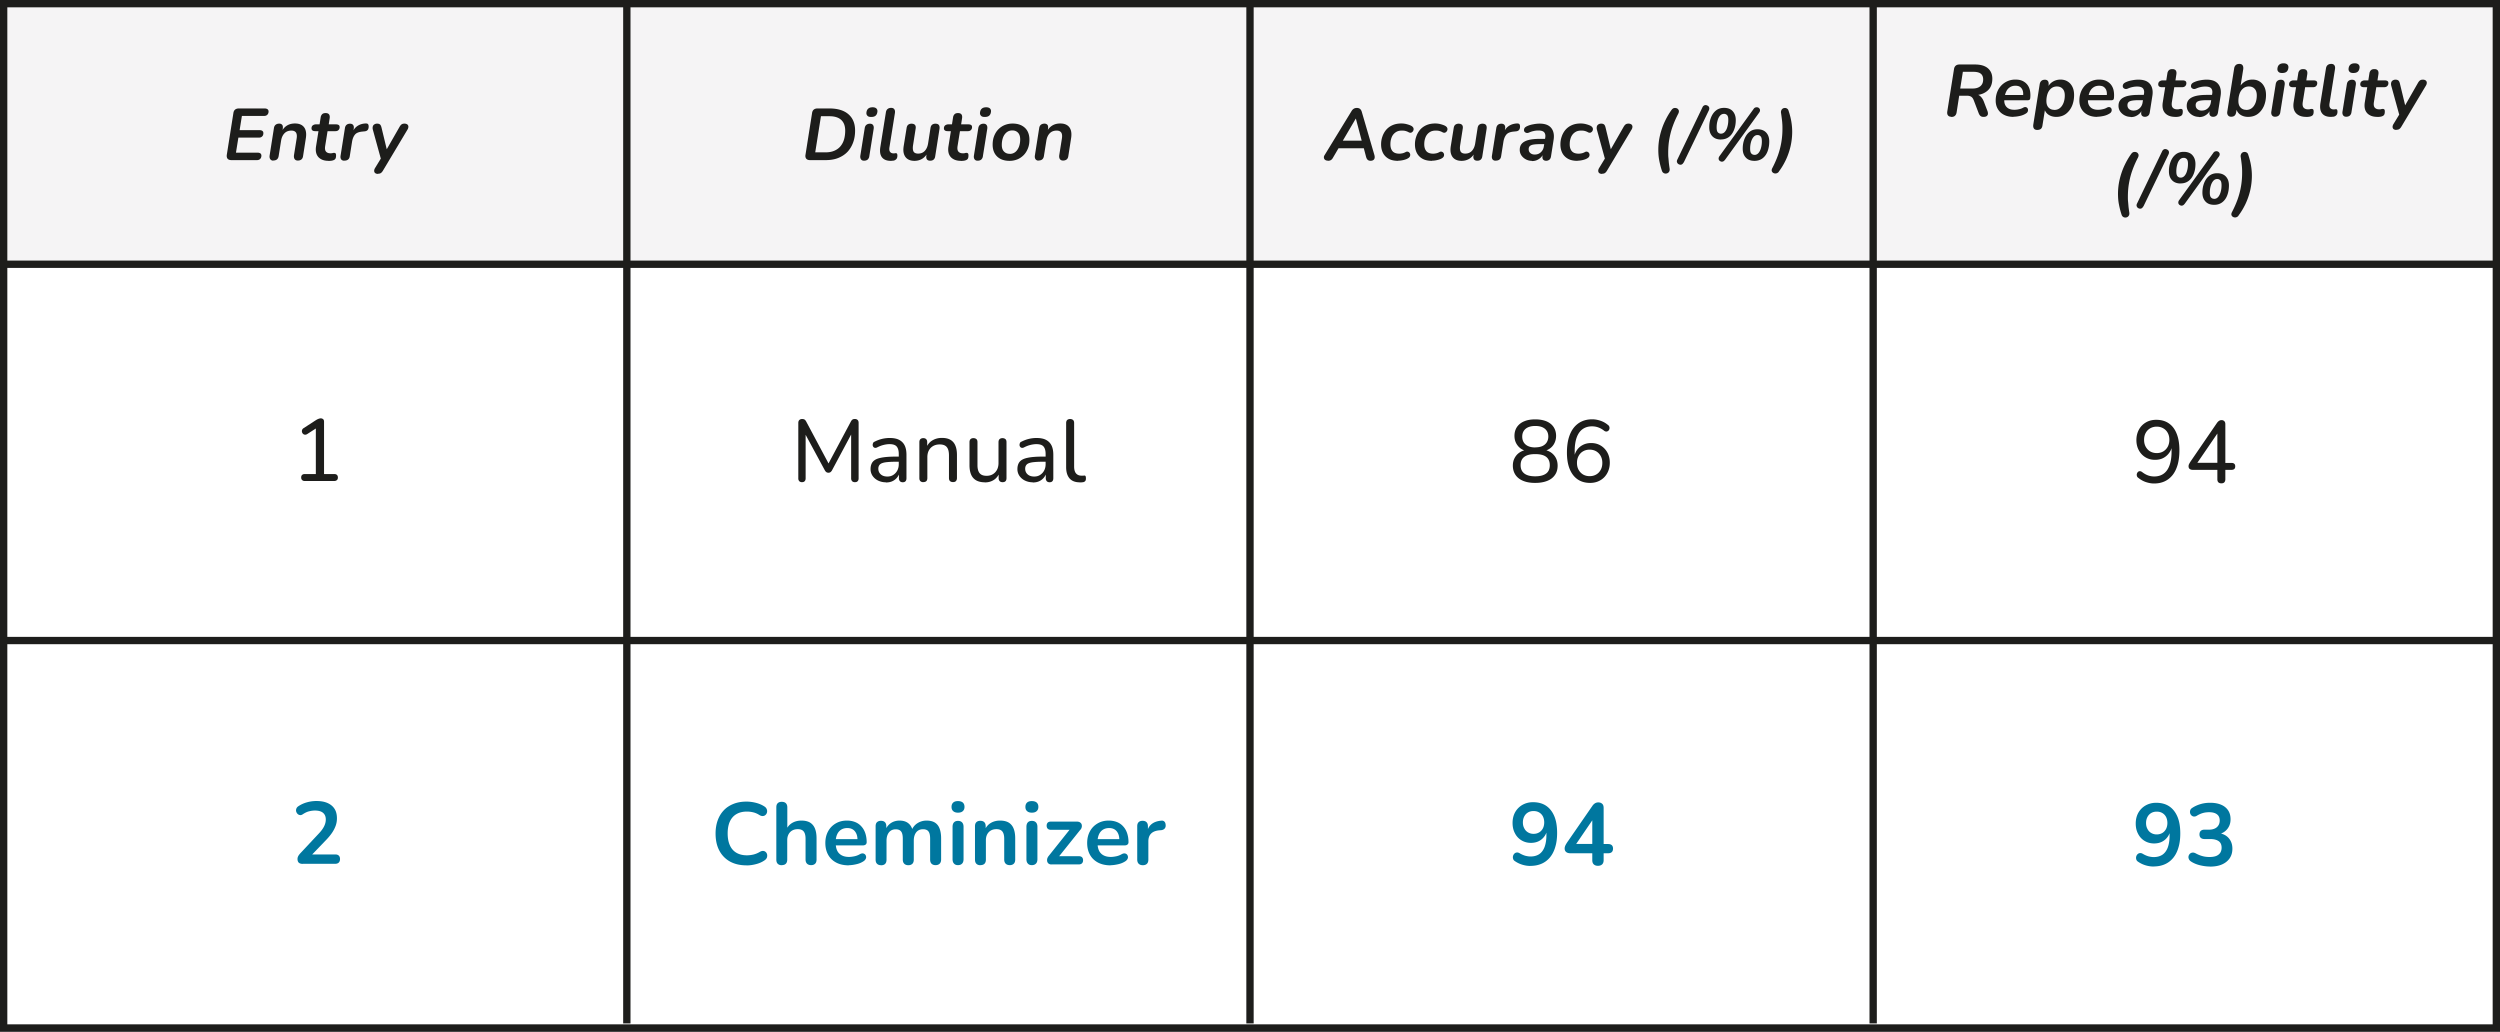 <svg xmlns="http://www.w3.org/2000/svg" viewBox="0 0 341.16 140.78"><rect x="0" y="0" width="341.16" height="140.78" fill="#333333" stroke="none"/><defs><style>.cls-2{fill:#1d1d1b}.cls-4{fill:#fff}.cls-5{fill:#00779f}.cls-6{fill:none}.cls-4,.cls-6{stroke:#1d1d1b;stroke-miterlimit:10}</style></defs><g id="Calque_1-2" data-name="Calque 1"><path fill="#fff" d="M.5.5h340.16v139.78H.5z"/><path d="M.5 87.41h340.16" class="cls-4"/><path d="M41.59 65.64c-.15 0-.27-.04-.36-.13s-.13-.2-.13-.35c0-.15.04-.27.13-.35.09-.08.21-.12.36-.12h1.51V58.1h.58l-1.75 1.13c-.11.07-.22.1-.32.09a.42.42 0 0 1-.26-.12c-.07-.07-.12-.15-.14-.25s-.02-.19.02-.29c.04-.1.11-.18.23-.25l1.66-1.08c.12-.07.23-.13.34-.17s.21-.07.32-.07c.12 0 .22.04.31.11s.13.19.13.35v7.14h1.39c.16 0 .28.04.37.12.08.08.13.2.13.35s-.04.27-.13.35-.21.13-.37.13h-4.02Z" class="cls-2"/><path d="M41.33 117.89c-.26 0-.44-.06-.56-.17-.12-.12-.17-.29-.17-.51 0-.14.04-.27.11-.4s.18-.26.31-.41l2.41-2.57c.37-.38.63-.73.79-1.05.16-.32.24-.63.24-.95 0-.4-.13-.7-.38-.91s-.62-.31-1.1-.31c-.27 0-.54.04-.82.11s-.55.21-.83.39c-.14.1-.28.14-.4.12-.12-.02-.23-.07-.32-.16s-.15-.2-.19-.32a.651.651 0 0 1 .02-.39c.04-.13.14-.25.28-.34.34-.23.73-.41 1.16-.53.43-.12.86-.18 1.29-.18.61 0 1.12.09 1.54.28s.73.45.95.8c.22.35.32.78.32 1.28 0 .34-.05.66-.16.98-.11.32-.27.64-.49.97-.22.33-.51.68-.86 1.04l-2.26 2.35v-.41h3.53c.22 0 .38.05.49.16.11.1.17.26.17.47s-.06.37-.17.48c-.11.11-.28.17-.49.17h-4.42Z" class="cls-5"/><g><path d="M109.44 65.8c-.16 0-.28-.05-.37-.14a.532.532 0 0 1-.13-.38v-7.57c0-.17.05-.3.14-.39.09-.09.22-.14.38-.14.14 0 .26.03.34.08.08.06.16.15.23.29l3.22 6.04h-.37l3.22-6.04c.07-.14.15-.23.23-.29.08-.06.19-.08.34-.08.16 0 .28.05.37.14s.13.22.13.39v7.57c0 .16-.04.29-.13.38-.08.1-.21.14-.38.14s-.29-.05-.38-.14a.581.581 0 0 1-.13-.38v-6.47h.26l-2.88 5.39c-.06.1-.13.18-.2.23s-.16.08-.28.08c-.11 0-.21-.03-.28-.08a.756.756 0 0 1-.2-.23l-2.92-5.4h.29v6.48c0 .16-.04.29-.13.38-.08.1-.21.14-.38.14ZM120.92 65.82c-.4 0-.76-.08-1.09-.24a1.94 1.94 0 0 1-.76-.65 1.62 1.62 0 0 1-.27-.91c0-.43.11-.77.32-1.02.22-.25.58-.43 1.09-.53.51-.11 1.2-.16 2.06-.16h.56v.7h-.54c-.62 0-1.1.03-1.46.08-.36.06-.61.15-.75.29s-.22.33-.22.58c0 .31.11.57.33.77.22.2.52.3.91.3.3 0 .57-.07.8-.22.23-.15.42-.35.55-.6s.2-.54.2-.87v-1.38c0-.47-.1-.81-.29-1.03s-.52-.32-.97-.32c-.26 0-.54.04-.82.11-.28.07-.57.18-.88.34-.12.06-.22.07-.31.05-.09-.02-.16-.07-.21-.14s-.08-.16-.08-.25.02-.18.06-.27c.04-.09.12-.15.23-.19a4.435 4.435 0 0 1 2.03-.49c.52 0 .95.08 1.28.25s.59.42.76.76.25.77.25 1.3v3.17c0 .18-.04.32-.13.42-.09.1-.22.14-.38.14s-.29-.05-.38-.14a.607.607 0 0 1-.14-.42v-.85h.11a1.775 1.775 0 0 1-1.01 1.27c-.26.12-.55.17-.88.17ZM126 65.8c-.17 0-.3-.05-.4-.14-.1-.1-.14-.24-.14-.42v-4.9c0-.18.05-.32.14-.41s.23-.14.4-.14.3.05.39.14c.09.09.14.23.14.41v.98l-.13-.18c.17-.46.44-.8.82-1.03.38-.23.81-.35 1.3-.35s.86.08 1.16.25c.3.17.53.42.68.77.15.34.23.78.23 1.31v3.14c0 .18-.05.32-.14.42-.09.1-.23.14-.4.14s-.31-.05-.41-.14c-.1-.1-.14-.24-.14-.42v-3.08c0-.52-.1-.9-.3-1.14-.2-.24-.52-.36-.96-.36-.51 0-.92.16-1.23.47-.31.32-.46.74-.46 1.28v2.83c0 .38-.18.56-.55.56ZM134.41 65.82c-.47 0-.87-.09-1.18-.26-.32-.18-.55-.44-.7-.78-.15-.34-.23-.78-.23-1.3v-3.14c0-.18.05-.32.14-.41.09-.09.23-.14.4-.14s.31.05.41.14c.1.09.14.23.14.41v3.14c0 .5.1.86.3 1.1.2.24.52.35.95.35.48 0 .87-.16 1.17-.48.3-.32.45-.74.45-1.27v-2.84c0-.18.05-.32.14-.41.09-.09.23-.14.4-.14s.31.05.41.14c.1.09.14.23.14.41v4.9c0 .38-.18.56-.53.56-.18 0-.31-.05-.4-.14a.607.607 0 0 1-.14-.42V64.2l.16.2c-.16.46-.42.82-.77 1.06s-.77.37-1.25.37ZM140.96 65.82c-.4 0-.76-.08-1.09-.24a1.94 1.94 0 0 1-.76-.65 1.62 1.62 0 0 1-.27-.91c0-.43.11-.77.32-1.02.22-.25.58-.43 1.09-.53.51-.11 1.2-.16 2.06-.16h.56v.7h-.54c-.62 0-1.1.03-1.46.08-.36.06-.61.15-.75.29s-.22.33-.22.58c0 .31.11.57.33.77.22.2.52.3.91.3.3 0 .57-.07.8-.22.23-.15.42-.35.55-.6s.2-.54.2-.87v-1.38c0-.47-.1-.81-.29-1.03s-.52-.32-.97-.32c-.26 0-.54.04-.82.11-.28.07-.57.18-.88.34-.12.06-.22.07-.31.05-.09-.02-.16-.07-.21-.14s-.08-.16-.08-.25.02-.18.06-.27c.04-.09.12-.15.23-.19a4.435 4.435 0 0 1 2.03-.49c.52 0 .95.08 1.28.25s.59.42.76.76.25.77.25 1.3v3.17c0 .18-.04.32-.13.42-.09.1-.22.14-.38.14s-.29-.05-.38-.14a.607.607 0 0 1-.14-.42v-.85h.11a1.775 1.775 0 0 1-1.01 1.27c-.26.12-.55.17-.88.17ZM147.33 65.82c-.6 0-1.06-.18-1.37-.53-.31-.36-.47-.87-.47-1.54v-6.02c0-.18.05-.32.14-.41s.23-.14.4-.14.31.05.41.14c.1.09.14.23.14.41v5.94c0 .42.09.73.26.93.17.2.42.31.74.31h.19c.06 0 .11 0 .17-.02.09 0 .15.02.19.07.04.06.06.17.06.34 0 .15-.03.27-.1.35-.07.08-.18.14-.33.16-.07 0-.14.01-.22.02h-.22Z" class="cls-2"/></g><g><path d="M101.86 118.09c-.88 0-1.63-.18-2.26-.53a3.64 3.64 0 0 1-1.45-1.51c-.34-.65-.5-1.42-.5-2.31 0-.66.1-1.26.29-1.79s.47-.99.83-1.37c.36-.38.8-.67 1.33-.88s1.11-.31 1.77-.31c.44 0 .87.06 1.3.17.42.11.8.27 1.12.48.17.1.28.23.34.38s.07.29.04.43c-.03.14-.1.26-.2.35-.1.1-.22.15-.37.16-.15.01-.31-.04-.49-.15-.25-.16-.52-.28-.8-.35-.29-.07-.58-.11-.88-.11-.57 0-1.05.12-1.44.35-.39.23-.69.57-.89 1.01-.2.44-.3.98-.3 1.62s.1 1.17.3 1.62c.2.45.5.79.89 1.02.39.23.87.35 1.44.35.3 0 .6-.04.9-.11.3-.08.58-.19.84-.35.18-.1.33-.15.47-.14.14.01.26.06.35.15.1.09.16.2.19.33s.02.27-.02.41c-.05.14-.14.26-.29.37-.32.23-.7.41-1.15.53s-.89.19-1.35.19ZM106.68 118.07c-.24 0-.42-.07-.55-.2-.13-.13-.19-.32-.19-.57v-7.13c0-.25.06-.44.19-.56.13-.13.31-.19.55-.19s.43.06.56.19.2.32.2.56v3.11h-.17c.18-.42.45-.75.82-.97s.79-.33 1.27-.33.86.09 1.16.26c.3.18.53.44.68.8.15.36.23.81.23 1.35v2.9c0 .25-.06.44-.19.57s-.31.2-.55.2-.43-.07-.56-.2c-.13-.13-.2-.32-.2-.57v-2.83c0-.46-.09-.79-.26-1-.17-.21-.44-.31-.8-.31-.44 0-.79.14-1.05.41-.26.28-.39.64-.39 1.1v2.63c0 .51-.25.77-.76.77ZM115.85 118.09c-.66 0-1.24-.12-1.72-.37s-.85-.6-1.11-1.06c-.26-.46-.39-1-.39-1.62s.13-1.14.38-1.6.6-.81 1.04-1.07c.44-.26.95-.39 1.52-.39.42 0 .79.07 1.12.2s.62.33.85.59c.24.26.42.57.54.93.12.36.19.77.19 1.23 0 .14-.05.25-.15.33s-.24.11-.43.11h-3.85v-.86h3.37l-.19.18c0-.37-.05-.68-.16-.92s-.26-.44-.47-.57c-.2-.13-.46-.2-.76-.2-.34 0-.62.08-.86.23-.24.16-.42.38-.54.66s-.19.62-.19 1.01v.08c0 .66.15 1.15.46 1.47.31.32.76.49 1.36.49.21 0 .44-.03.7-.08.26-.05.51-.14.74-.27.17-.1.32-.14.44-.13s.23.06.31.14c.08.08.12.18.14.29.02.12 0 .23-.07.35s-.16.22-.31.31c-.28.18-.6.31-.97.39-.36.08-.7.13-1.01.13ZM120.23 118.07c-.24 0-.42-.07-.55-.2s-.19-.32-.19-.57v-4.54c0-.25.06-.44.19-.56s.31-.19.54-.19.41.06.54.19c.13.13.19.32.19.56v.88l-.13-.36c.16-.4.41-.72.74-.95.34-.23.74-.35 1.2-.35s.86.11 1.16.34c.3.22.52.57.64 1.03h-.17c.16-.42.42-.76.79-1s.79-.37 1.27-.37c.45 0 .82.09 1.11.26.29.18.51.44.65.8.14.36.22.81.22 1.35v2.9c0 .25-.07.44-.2.57-.13.13-.32.2-.56.2s-.42-.07-.55-.2c-.13-.13-.19-.32-.19-.57v-2.84c0-.45-.07-.78-.22-.98-.15-.21-.4-.31-.75-.31-.39 0-.7.14-.92.41-.22.28-.34.66-.34 1.15v2.58c0 .25-.06.44-.19.57s-.31.2-.55.2-.43-.07-.56-.2c-.13-.13-.2-.32-.2-.57v-2.84c0-.45-.07-.78-.22-.98s-.39-.31-.74-.31c-.39 0-.7.14-.92.41-.22.28-.34.66-.34 1.15v2.58c0 .51-.25.77-.76.77ZM130.73 110.9c-.28 0-.5-.07-.65-.21-.16-.14-.23-.33-.23-.58s.08-.45.23-.59c.16-.14.37-.2.65-.2s.51.07.66.2c.15.14.23.33.23.59s-.08.44-.23.58c-.15.14-.37.21-.66.21Zm0 7.16c-.24 0-.42-.07-.55-.22-.13-.14-.19-.34-.19-.6v-4.4c0-.26.06-.47.19-.61s.31-.21.55-.21.43.07.56.21.2.34.2.61v4.4c0 .26-.06.46-.19.6-.13.14-.32.22-.56.22ZM133.79 118.07c-.24 0-.42-.07-.55-.2-.13-.13-.19-.32-.19-.57v-4.54c0-.25.06-.44.19-.56.13-.13.31-.19.54-.19s.41.06.54.19.19.32.19.56v.82l-.13-.3c.18-.42.45-.75.82-.97s.79-.33 1.27-.33.86.09 1.16.26c.3.18.53.44.68.8.15.36.23.81.23 1.35v2.9c0 .25-.06.44-.19.57s-.31.2-.55.2-.43-.07-.56-.2c-.13-.13-.2-.32-.2-.57v-2.83c0-.46-.09-.79-.26-1-.17-.21-.44-.31-.8-.31-.44 0-.79.14-1.05.41-.26.28-.39.64-.39 1.1v2.63c0 .51-.25.77-.76.77ZM140.81 110.9c-.28 0-.5-.07-.65-.21-.16-.14-.23-.33-.23-.58s.08-.45.23-.59c.16-.14.37-.2.65-.2s.51.07.66.2c.15.14.23.33.23.59s-.08.44-.23.58c-.15.14-.37.21-.66.21Zm0 7.16c-.24 0-.42-.07-.55-.22-.13-.14-.19-.34-.19-.6v-4.4c0-.26.06-.47.19-.61s.31-.21.55-.21.43.07.56.21.2.34.2.61v4.4c0 .26-.06.46-.19.6-.13.14-.32.22-.56.22ZM143.49 117.97c-.15 0-.28-.04-.38-.11a.53.53 0 0 1-.2-.29.855.855 0 0 1 0-.39c.04-.14.11-.27.22-.4l3.11-3.9v.36h-2.83c-.18 0-.33-.05-.43-.15-.1-.1-.15-.24-.15-.41s.05-.32.15-.42c.1-.1.24-.14.43-.14h3.55c.18 0 .32.04.43.11.11.08.19.17.22.29s.04.25 0 .38c-.03.14-.1.26-.22.38l-3.17 3.96v-.4h3c.38 0 .58.19.58.56 0 .18-.05.31-.15.41-.1.1-.24.15-.43.15h-3.76ZM151.58 118.09c-.66 0-1.24-.12-1.72-.37s-.85-.6-1.11-1.06c-.26-.46-.39-1-.39-1.62s.13-1.14.38-1.6.6-.81 1.04-1.07c.44-.26.95-.39 1.52-.39.42 0 .79.07 1.12.2s.62.33.85.59c.24.26.42.57.54.93.12.36.19.77.19 1.23 0 .14-.05.25-.15.33s-.24.11-.43.11h-3.85v-.86h3.37l-.19.18c0-.37-.05-.68-.16-.92s-.26-.44-.47-.57c-.2-.13-.46-.2-.76-.2-.34 0-.62.08-.86.23-.24.16-.42.38-.54.66s-.19.62-.19 1.01v.08c0 .66.15 1.15.46 1.47.31.32.76.49 1.36.49.21 0 .44-.03.7-.08.26-.05.51-.14.74-.27.17-.1.32-.14.44-.13s.23.06.31.14c.08.08.12.18.14.29.02.12 0 .23-.07.35s-.16.22-.31.31c-.28.18-.6.31-.97.39-.36.08-.7.13-1.01.13ZM155.96 118.07c-.25 0-.44-.07-.57-.2s-.2-.32-.2-.57v-4.54c0-.25.06-.44.19-.56.13-.13.31-.19.54-.19s.41.06.54.19.19.32.19.56v.76h-.12c.11-.48.33-.84.66-1.09.33-.25.76-.4 1.31-.44.17-.02.3.03.4.13.1.1.16.25.17.46.02.2-.03.36-.14.49-.11.12-.27.2-.49.22l-.26.02c-.49.05-.86.2-1.1.45-.25.25-.37.61-.37 1.06v2.48c0 .25-.06.44-.19.57s-.32.2-.56.2Z" class="cls-5"/></g><g><path d="M209.5 65.9c-.64 0-1.19-.09-1.64-.28-.45-.18-.8-.45-1.04-.8s-.37-.78-.37-1.28c0-.39.08-.74.25-1.05s.39-.56.68-.75.62-.31 1-.36v.19c-.53-.11-.95-.36-1.25-.74-.31-.38-.46-.83-.46-1.35 0-.47.12-.88.35-1.22.24-.34.57-.6.99-.77.42-.18.92-.26 1.5-.26s1.09.09 1.51.26c.42.18.75.43.98.77.23.34.35.75.35 1.22 0 .34-.07.66-.21.96s-.34.54-.59.73c-.25.19-.55.32-.89.4v-.19c.56.08 1.02.31 1.37.7.35.39.53.87.53 1.46 0 .5-.12.93-.37 1.28-.24.35-.59.62-1.04.8-.45.18-1 .28-1.64.28Zm0-.9c.66 0 1.15-.13 1.49-.38s.5-.64.5-1.14-.17-.89-.5-1.14-.83-.37-1.49-.37-1.14.12-1.48.37c-.34.25-.51.63-.51 1.14s.17.88.51 1.14c.34.26.83.38 1.48.38Zm0-3.95c.38 0 .7-.06.96-.17.26-.12.47-.29.61-.51.14-.22.22-.49.22-.79 0-.46-.16-.81-.47-1.07-.32-.26-.75-.38-1.31-.38s-1 .13-1.31.38c-.31.26-.47.61-.47 1.07s.16.83.47 1.09.75.39 1.31.39ZM217 65.9c-.67 0-1.24-.16-1.72-.49-.47-.33-.83-.8-1.08-1.42s-.37-1.36-.37-2.23c0-.74.08-1.38.23-1.94.16-.56.38-1.03.68-1.42.3-.38.66-.68 1.09-.88.43-.2.91-.3 1.46-.3.37 0 .74.07 1.13.2.38.13.73.33 1.03.59.09.06.15.15.17.25.03.1.03.2 0 .29-.02.09-.07.17-.14.23a.44.44 0 0 1-.25.11c-.1 0-.2-.02-.31-.1a2.79 2.79 0 0 0-.83-.47c-.28-.1-.56-.14-.84-.14-.5 0-.93.13-1.28.38s-.62.63-.8 1.12-.28 1.12-.28 1.86v1.07h-.12c.06-.45.19-.83.4-1.15.21-.32.49-.57.83-.74.34-.18.72-.26 1.14-.26.5 0 .93.12 1.31.35.38.23.68.55.9.95.22.4.33.86.33 1.39s-.12 1-.35 1.42c-.23.42-.55.75-.96.98-.41.24-.88.35-1.4.35Zm-.07-.92c.34 0 .64-.08.9-.23.26-.15.46-.36.61-.64.15-.27.22-.58.22-.94s-.07-.66-.22-.94c-.15-.27-.35-.48-.61-.64-.26-.15-.56-.23-.9-.23s-.64.08-.9.23c-.26.15-.46.36-.61.64-.15.27-.22.58-.22.94s.07.67.22.94c.15.27.35.48.61.64.26.15.56.23.9.23Z" class="cls-2"/></g><g><path d="M208.84 118.17c-.34 0-.7-.05-1.07-.16-.37-.11-.71-.27-1.03-.49-.13-.08-.21-.18-.25-.31a.704.704 0 0 1 .15-.7c.08-.09.19-.15.32-.17.13-.02.27.01.42.1.27.16.53.27.77.34.24.06.48.1.72.1.46 0 .86-.11 1.18-.32.32-.22.56-.54.73-.98.16-.44.25-.97.25-1.61v-.9h.14c-.06.4-.19.75-.4 1.04-.21.3-.47.52-.79.68s-.68.23-1.07.23c-.48 0-.91-.12-1.29-.35-.38-.23-.68-.55-.89-.97-.22-.41-.32-.88-.32-1.4 0-.55.12-1.04.35-1.46.24-.42.57-.76.99-1s.91-.37 1.45-.37c.7 0 1.3.16 1.79.49.49.33.86.81 1.12 1.43s.38 1.39.38 2.27c0 .72-.08 1.36-.25 1.91-.16.56-.4 1.03-.71 1.41s-.69.68-1.15.88c-.45.2-.96.3-1.53.3Zm.44-4.38c.29 0 .54-.07.76-.2.22-.13.39-.32.51-.55.12-.24.18-.51.18-.81s-.06-.58-.18-.82c-.12-.23-.29-.41-.51-.54-.22-.13-.47-.19-.76-.19s-.54.06-.76.19c-.22.13-.39.31-.51.54-.12.23-.19.5-.19.82s.06.57.19.81c.12.24.29.42.51.55.22.13.47.2.76.2ZM218.05 118.15c-.24 0-.43-.07-.56-.2-.14-.13-.2-.32-.2-.57v-.94h-2.96c-.25 0-.45-.05-.59-.16s-.22-.27-.22-.49c0-.13.03-.27.1-.42.07-.15.19-.35.37-.6l3.29-4.76c.11-.17.24-.3.37-.38.14-.09.29-.13.47-.13.21 0 .38.06.52.19.14.12.2.32.2.58v4.91h.59c.23 0 .41.05.52.16.12.11.17.27.17.47s-.06.37-.17.47c-.12.11-.29.16-.52.16h-.59v.94c0 .25-.07.44-.2.57-.14.13-.32.2-.56.2Zm-.76-2.98v-3.74h.35l-2.83 4.15v-.41h2.48Z" class="cls-5"/></g><g><path d="M293.94 65.98c-.36 0-.73-.07-1.12-.2a3.34 3.34 0 0 1-1.04-.59.394.394 0 0 1-.17-.25c-.03-.1-.03-.2 0-.29.02-.09.07-.17.14-.24a.34.34 0 0 1 .25-.11c.1 0 .2.03.31.11.27.21.55.37.83.47.28.1.56.14.84.14.5 0 .93-.13 1.28-.38s.62-.63.8-1.13.28-1.12.28-1.85v-1.07h.12c-.05.44-.18.82-.4 1.15-.22.32-.49.57-.83.75-.34.18-.72.26-1.15.26-.5 0-.93-.12-1.31-.35-.38-.23-.68-.55-.9-.96-.22-.4-.33-.87-.33-1.39s.12-1.01.35-1.43.55-.74.96-.98c.41-.24.88-.35 1.4-.35.68 0 1.25.16 1.72.49.47.32.83.8 1.07 1.42.25.62.37 1.37.37 2.24 0 .74-.08 1.38-.23 1.94-.16.56-.38 1.03-.68 1.42-.3.38-.66.68-1.09.88-.43.2-.91.3-1.46.3Zm.38-4.15c.34 0 .63-.08.89-.23.26-.16.46-.37.61-.64.14-.27.22-.58.22-.94s-.07-.67-.22-.94c-.14-.27-.35-.48-.61-.63-.26-.15-.56-.23-.89-.23s-.64.08-.9.23-.46.36-.61.63c-.15.27-.22.58-.22.94s.07.66.22.94c.15.27.35.49.61.64s.56.23.9.23ZM303.14 65.96c-.18 0-.31-.05-.41-.14-.1-.1-.14-.24-.14-.42v-1.28h-3.34c-.18 0-.32-.04-.43-.12s-.16-.21-.16-.37c0-.1.02-.2.07-.3.05-.1.13-.24.25-.42l3.56-5.2c.09-.12.18-.21.28-.28.1-.06.21-.1.34-.1.14 0 .27.04.37.14.1.09.15.23.15.43v5.27h.82c.18 0 .31.04.4.12.09.08.13.2.13.35 0 .16-.04.28-.13.36-.09.08-.22.12-.4.12h-.82v1.28c0 .18-.05.32-.14.42-.1.1-.23.14-.41.14Zm-.55-2.8v-4.44h.3l-3.24 4.74v-.3h2.94Z" class="cls-2"/></g><g><path d="M293.88 118.25c-.34 0-.7-.05-1.07-.16-.37-.11-.71-.27-1.03-.49-.13-.08-.21-.18-.25-.31a.704.704 0 0 1 .15-.7c.08-.09.19-.15.32-.17.13-.02.27.01.42.1.27.16.53.27.77.34.24.06.48.1.72.1.46 0 .86-.11 1.18-.32.32-.22.56-.54.73-.98.16-.44.25-.97.25-1.61v-.9h.14c-.06.4-.19.75-.4 1.04-.21.3-.47.52-.79.68s-.68.23-1.07.23c-.48 0-.91-.12-1.29-.35-.38-.23-.68-.55-.89-.97-.22-.41-.32-.88-.32-1.4 0-.55.12-1.04.35-1.46.24-.42.57-.76.99-1s.91-.37 1.45-.37c.7 0 1.3.16 1.79.49.49.33.86.81 1.12 1.43s.38 1.39.38 2.27c0 .72-.08 1.36-.25 1.91-.16.56-.4 1.03-.71 1.41s-.69.68-1.15.88c-.45.2-.96.3-1.53.3Zm.44-4.38c.29 0 .54-.07.76-.2.22-.13.39-.32.51-.55.12-.24.18-.51.18-.81s-.06-.58-.18-.82c-.12-.23-.29-.41-.51-.54-.22-.13-.47-.19-.76-.19s-.54.06-.76.19c-.22.13-.39.31-.51.54-.12.23-.19.5-.19.82s.06.57.19.81c.12.24.29.42.51.55.22.13.47.2.76.2ZM301.57 118.25c-.43 0-.88-.06-1.34-.17s-.87-.28-1.21-.5c-.16-.1-.27-.22-.32-.36a.6.6 0 0 1-.04-.39c.03-.12.09-.23.18-.32a.6.6 0 0 1 .35-.16c.14-.02.29.02.46.11.33.18.64.3.95.38.3.08.62.11.94.11.35 0 .65-.05.89-.14.24-.1.42-.24.55-.43.12-.19.19-.42.19-.7 0-.4-.13-.7-.4-.89s-.66-.29-1.17-.29h-.77c-.22 0-.39-.06-.51-.17-.12-.11-.17-.27-.17-.47s.06-.36.17-.47c.12-.11.29-.17.51-.17h.62c.3 0 .56-.05.78-.15.22-.1.38-.24.5-.43.12-.18.18-.41.18-.67 0-.37-.12-.65-.37-.84-.24-.19-.6-.29-1.06-.29-.3 0-.57.03-.83.1s-.55.19-.86.38c-.14.09-.28.12-.41.11a.572.572 0 0 1-.33-.16.638.638 0 0 1-.18-.32c-.03-.12-.02-.25.02-.38s.15-.25.3-.34c.34-.22.72-.39 1.14-.51.42-.12.84-.17 1.28-.17.58 0 1.08.09 1.5.27.42.18.73.44.95.77.22.33.33.73.33 1.21 0 .34-.06.64-.19.92s-.31.51-.54.7-.51.33-.84.41v-.14c.58.1 1.02.33 1.34.71.32.38.48.85.48 1.42 0 .5-.12.93-.37 1.3s-.6.65-1.06.85-1 .29-1.63.29Z" class="cls-5"/></g><path fill="#f5f4f5" d="M.5.5h340.16v35.56H.5z"/><path d="M.5.5h340.16v139.78H.5z" class="cls-6"/><path d="M.5 36.06h340.16" class="cls-4"/><path d="M85.54.62v139.04M170.58.62v139.04M255.62.62v139.04" class="cls-6"/><g><path d="M31.58 21.85c-.24 0-.41-.06-.52-.19-.11-.13-.14-.31-.11-.54l.9-5.7c.03-.21.11-.36.23-.46s.29-.16.5-.16h3.53c.17 0 .31.04.4.11.09.07.14.17.14.3 0 .19-.06.34-.17.45-.11.11-.25.16-.44.16h-3.03l-.31 1.94h2.72c.17 0 .3.04.39.11.09.07.13.17.13.3 0 .19-.05.34-.17.45-.11.11-.25.16-.43.16h-2.81l-.33 2.05h2.93c.17 0 .31.04.4.1.09.07.14.17.14.31 0 .19-.06.34-.17.45-.11.11-.25.16-.44.16h-3.51ZM37.3 21.92c-.19 0-.33-.07-.42-.2s-.12-.31-.08-.54l.58-3.69c.03-.21.11-.36.23-.46.12-.1.29-.16.49-.16.19 0 .32.06.41.17s.11.28.08.51l-.1.64-.04-.25c.17-.35.41-.62.72-.81.31-.19.67-.28 1.09-.28.36 0 .66.07.91.22.24.15.42.37.52.67s.12.69.04 1.17l-.37 2.38c-.03.21-.1.36-.22.46s-.29.16-.5.16c-.19 0-.34-.07-.43-.2-.09-.13-.12-.31-.09-.54l.36-2.25c.06-.37.03-.64-.08-.82-.12-.18-.33-.28-.63-.28-.39 0-.71.12-.95.37s-.39.58-.46 1.01l-.33 2.08c-.06.41-.3.62-.72.62ZM44.85 21.95c-.43 0-.79-.08-1.07-.25-.28-.16-.47-.39-.58-.67-.11-.29-.13-.62-.08-1l.34-2.13h-.44c-.16 0-.29-.03-.38-.1s-.13-.17-.13-.29c0-.17.06-.31.17-.4a.72.72 0 0 1 .46-.14h.47l.15-.96a.74.74 0 0 1 .22-.44c.11-.1.27-.14.46-.14.21 0 .37.06.46.18s.12.29.09.51l-.13.85h.98c.17 0 .29.03.38.09s.13.16.13.29c0 .16-.05.29-.16.4-.1.1-.24.15-.42.15H44.7l-.33 2.05c-.05.35-.01.59.13.75.14.15.34.22.59.22.12 0 .21 0 .29-.03.07-.02.14-.03.21-.03.09 0 .16.03.21.08.04.05.06.14.06.28 0 .23-.04.38-.11.47-.07.09-.17.15-.3.19-.08.03-.18.05-.29.06s-.22.02-.31.02ZM46.99 21.93c-.2 0-.34-.06-.43-.18-.09-.12-.12-.3-.08-.53l.59-3.74c.03-.2.11-.35.23-.45.12-.1.28-.15.47-.15s.33.06.42.18.12.29.08.52l-.09.56h-.1c.13-.39.35-.7.66-.92s.67-.34 1.09-.37c.19-.01.31.01.38.08.06.07.1.18.1.33 0 .22-.05.38-.15.49s-.26.17-.47.18l-.29.03c-.45.05-.77.18-.96.41s-.32.54-.39.93l-.32 2.02c-.03.2-.1.35-.23.45-.12.1-.29.15-.5.15ZM51.57 23.73c-.16 0-.28-.04-.37-.11s-.13-.17-.14-.29c0-.12.03-.24.11-.38l.95-1.56-.08.52-1.15-4.18c-.05-.17-.05-.32-.02-.45s.1-.23.21-.3.23-.11.38-.11c.17 0 .3.04.4.12.09.08.16.23.21.45l.8 3.31h-.31l1.96-3.43c.09-.16.19-.28.29-.35.1-.07.23-.1.39-.1s.28.04.38.11c.09.07.14.17.15.28 0 .12-.02.25-.1.39l-3.36 5.62c-.09.16-.19.27-.29.34-.1.07-.23.1-.39.1Z" class="cls-2"/></g><g><path d="M110.54 21.85c-.23 0-.4-.06-.51-.19-.11-.13-.15-.31-.11-.54l.9-5.7c.03-.21.11-.36.23-.46s.29-.16.5-.16h1.63c1.12 0 1.99.26 2.6.79.61.53.91 1.27.91 2.22 0 .57-.08 1.1-.25 1.58-.17.49-.42.92-.75 1.29-.34.37-.76.65-1.26.86-.5.21-1.09.31-1.77.31h-2.11Zm.71-1.06h1.42c.47 0 .87-.08 1.21-.23.34-.15.62-.36.83-.62.22-.27.38-.58.48-.94.1-.36.15-.75.15-1.17 0-.64-.18-1.13-.54-1.46-.36-.34-.9-.51-1.62-.51h-1.15l-.78 4.93ZM117.91 21.93c-.19 0-.33-.06-.42-.2-.09-.13-.12-.31-.08-.53l.59-3.7c.03-.21.11-.36.23-.46s.28-.16.49-.16c.19 0 .33.06.42.19.09.13.12.31.08.54l-.59 3.7a.74.74 0 0 1-.22.46c-.12.1-.28.16-.5.16Zm.96-5.97c-.23 0-.4-.05-.5-.17-.11-.11-.16-.26-.13-.46.03-.23.11-.4.26-.52.15-.12.34-.17.59-.17.23 0 .4.06.51.17.11.11.16.27.13.46-.03.23-.11.4-.25.52s-.34.17-.59.17ZM121.56 21.95c-.55 0-.95-.16-1.2-.48-.25-.32-.32-.78-.23-1.38l.76-4.75c.03-.21.11-.36.23-.46s.28-.16.49-.16c.19 0 .34.06.43.19.09.13.12.31.08.54l-.74 4.63c-.05.29-.02.51.08.64s.25.21.47.21c.07 0 .13 0 .18-.01.05 0 .09-.02.13-.02.07 0 .12.02.16.07s.06.14.06.27c0 .19-.04.34-.12.44a.658.658 0 0 1-.52.25c-.09.01-.18.02-.26.02ZM124.79 21.95c-.35 0-.64-.07-.89-.22s-.42-.37-.53-.68-.12-.7-.04-1.17l.39-2.42c.03-.2.11-.35.22-.44a.72.72 0 0 1 .46-.14c.21 0 .36.06.46.17.1.12.13.29.09.52l-.36 2.3c-.05.37-.02.64.08.82.11.18.32.27.62.27.37 0 .68-.12.91-.37.23-.25.38-.58.45-1.01l.33-2.12c.03-.2.11-.35.22-.44a.72.72 0 0 1 .46-.14c.21 0 .37.06.46.18s.12.29.09.52l-.59 3.76c-.06.39-.29.59-.68.59-.19 0-.34-.05-.43-.16-.09-.11-.13-.27-.1-.49l.1-.72.07.27a1.9 1.9 0 0 1-.72.83c-.31.19-.67.29-1.07.29ZM131.15 21.95c-.43 0-.79-.08-1.07-.25-.28-.16-.47-.39-.58-.67-.11-.29-.13-.62-.08-1l.34-2.13h-.44c-.16 0-.29-.03-.38-.1s-.13-.17-.13-.29c0-.17.06-.31.17-.4a.72.72 0 0 1 .46-.14h.47l.15-.96a.74.74 0 0 1 .22-.44c.11-.1.27-.14.46-.14.21 0 .37.06.46.18s.12.29.09.51l-.13.85h.98c.17 0 .29.03.38.09s.13.16.13.29c0 .16-.05.29-.16.4-.1.1-.24.15-.42.15H131l-.33 2.05c-.05.35-.01.59.13.75.14.15.34.22.59.22.12 0 .21 0 .29-.03.07-.02.14-.03.21-.03.09 0 .16.03.21.08.04.05.06.14.06.28 0 .23-.04.38-.11.47-.07.09-.17.15-.3.19-.08.03-.18.05-.29.06s-.22.02-.31.02ZM133.41 21.93c-.19 0-.33-.06-.42-.2-.09-.13-.12-.31-.08-.53l.59-3.7c.03-.21.11-.36.23-.46s.28-.16.49-.16c.19 0 .33.06.42.19.09.13.12.31.08.54l-.59 3.7a.74.74 0 0 1-.22.46c-.12.1-.28.16-.5.16Zm.96-5.97c-.23 0-.4-.05-.5-.17-.11-.11-.16-.26-.13-.46.03-.23.11-.4.26-.52.15-.12.34-.17.59-.17.23 0 .4.06.51.17.11.11.16.27.13.46-.03.23-.11.4-.25.52s-.34.17-.59.17ZM137.76 21.95c-.48 0-.89-.09-1.24-.27-.34-.18-.61-.44-.79-.77-.18-.33-.27-.72-.27-1.17s.07-.84.21-1.19.33-.66.58-.91c.25-.25.54-.45.87-.58.33-.13.68-.2 1.06-.2.48 0 .89.09 1.24.27.34.18.61.43.79.76.18.33.27.72.27 1.18s-.07.84-.21 1.19c-.14.35-.33.66-.58.91s-.54.45-.86.58c-.33.13-.68.2-1.06.2Zm.03-.95c.31 0 .56-.09.77-.26.21-.17.37-.41.49-.71.11-.3.17-.63.17-1 0-.39-.09-.7-.29-.91-.19-.21-.45-.32-.79-.32-.3 0-.56.09-.77.26-.21.17-.38.41-.49.7-.11.3-.17.63-.17 1.01 0 .39.09.69.29.9s.45.32.79.32ZM141.73 21.92c-.19 0-.33-.07-.42-.2s-.12-.31-.08-.54l.58-3.69c.03-.21.11-.36.23-.46.12-.1.29-.16.49-.16.19 0 .32.06.41.17s.11.28.08.51l-.1.64-.04-.25c.17-.35.41-.62.72-.81.31-.19.67-.28 1.09-.28.36 0 .66.07.91.22.24.15.42.37.52.67s.12.69.04 1.17l-.37 2.38c-.03.21-.1.36-.22.46s-.29.16-.5.16c-.19 0-.34-.07-.43-.2-.09-.13-.12-.31-.09-.54l.36-2.25c.06-.37.03-.64-.08-.82-.12-.18-.33-.28-.63-.28-.39 0-.71.12-.95.37s-.39.58-.46 1.01l-.33 2.08c-.06.41-.3.62-.72.62Z" class="cls-2"/></g><g><path d="M181.23 21.93c-.15 0-.28-.04-.38-.1-.1-.07-.16-.16-.18-.28s0-.25.09-.38l3.67-6c.09-.15.2-.27.31-.33.11-.07.25-.11.42-.11s.32.04.43.13c.11.09.19.22.24.39l1.72 5.89c.05.18.06.33.03.45s-.1.21-.19.26c-.09.06-.21.09-.34.09-.19 0-.33-.05-.42-.14-.1-.09-.17-.24-.22-.43l-.37-1.41.4.27h-4.14l.5-.24-.92 1.57c-.07.13-.16.22-.27.29-.1.06-.23.09-.38.09Zm3.78-5.74-1.9 3.24-.22-.23h3.27l-.27.25-.86-3.26h-.02ZM190.8 21.95c-.52 0-.95-.09-1.29-.28-.34-.19-.6-.45-.78-.79-.17-.34-.26-.72-.26-1.17 0-.36.05-.71.17-1.05.11-.34.28-.65.5-.92.23-.27.51-.49.87-.65.35-.16.76-.24 1.23-.24.24 0 .48.03.71.09s.44.13.62.22c.13.07.23.16.28.25s.07.2.05.29a.513.513 0 0 1-.35.41c-.09.02-.19 0-.3-.05-.15-.09-.31-.15-.46-.19-.15-.04-.31-.05-.48-.05-.29 0-.53.05-.73.16-.2.11-.36.25-.49.43s-.21.38-.27.61c-.06.22-.08.45-.08.68 0 .38.09.69.28.92.19.23.51.35.95.35.13 0 .26-.02.41-.05s.29-.09.46-.18c.09-.05.18-.06.27-.04.09.02.16.06.22.13s.1.15.11.24 0 .18-.04.27c-.04.09-.12.18-.24.25-.17.11-.39.19-.65.25s-.5.09-.72.09ZM195.42 21.95c-.52 0-.95-.09-1.29-.28-.34-.19-.6-.45-.78-.79-.17-.34-.26-.72-.26-1.17 0-.36.05-.71.17-1.05.11-.34.28-.65.5-.92.23-.27.51-.49.87-.65.35-.16.76-.24 1.23-.24.24 0 .48.03.71.09s.44.13.62.22c.13.07.23.16.28.25s.07.2.05.29a.513.513 0 0 1-.35.41c-.09.02-.19 0-.3-.05-.15-.09-.31-.15-.46-.19-.15-.04-.31-.05-.48-.05-.29 0-.53.05-.73.16-.2.11-.36.25-.49.43s-.21.38-.27.61c-.06.22-.08.45-.08.68 0 .38.09.69.28.92.19.23.51.35.95.35.13 0 .26-.02.41-.05s.29-.09.46-.18c.09-.05.18-.06.27-.04.09.02.16.06.22.13s.1.15.11.24 0 .18-.04.27c-.04.09-.12.18-.24.25-.17.11-.39.19-.65.25s-.5.09-.72.09ZM199.45 21.95c-.35 0-.64-.07-.89-.22s-.42-.37-.53-.68-.12-.7-.04-1.17l.39-2.42c.03-.2.11-.35.22-.44a.72.72 0 0 1 .46-.14c.21 0 .36.06.46.17.1.12.13.29.09.52l-.36 2.3c-.05.37-.02.64.08.82.11.18.32.27.62.27.37 0 .68-.12.91-.37.23-.25.38-.58.45-1.01l.33-2.12c.03-.2.11-.35.22-.44a.72.72 0 0 1 .46-.14c.21 0 .37.06.46.18s.12.29.09.52l-.59 3.76c-.06.39-.29.59-.68.59-.19 0-.34-.05-.43-.16-.09-.11-.13-.27-.1-.49l.1-.72.07.27a1.9 1.9 0 0 1-.72.83c-.31.19-.67.29-1.07.29ZM204.11 21.93c-.2 0-.34-.06-.43-.18-.09-.12-.12-.3-.08-.53l.59-3.74c.03-.2.11-.35.23-.45.12-.1.28-.15.47-.15s.33.06.42.18.12.29.08.52l-.09.56h-.1c.13-.39.35-.7.66-.92s.67-.34 1.09-.37c.19-.01.31.01.38.08.06.07.1.18.1.33 0 .22-.05.38-.15.49s-.26.17-.47.18l-.29.03c-.45.05-.77.18-.96.41s-.32.54-.39.93l-.32 2.02c-.03.2-.1.35-.23.45-.12.1-.29.15-.5.15ZM209.03 21.95a1.742 1.742 0 0 1-1.42-.75 1.35 1.35 0 0 1-.22-.76c0-.35.1-.63.29-.84s.49-.38.9-.49c.41-.11.93-.16 1.56-.16h.8l-.11.72h-.63c-.39 0-.71.02-.94.06s-.4.11-.5.21-.15.24-.15.42c0 .23.08.41.24.54.16.13.35.19.58.19.21 0 .41-.04.58-.13.17-.09.32-.22.44-.39s.2-.37.23-.6l.19-1.19c.05-.31 0-.55-.14-.72-.15-.17-.41-.25-.79-.25-.22 0-.43.02-.64.07-.21.04-.42.11-.64.21-.13.05-.24.07-.34.05a.546.546 0 0 1-.25-.13.374.374 0 0 1-.1-.25c0-.1.02-.19.08-.29.06-.09.17-.17.31-.24.28-.13.57-.22.88-.27.3-.06.59-.09.86-.09.53 0 .94.1 1.24.29.3.19.5.46.61.79.11.33.13.71.06 1.14l-.35 2.23c-.03.21-.1.36-.21.46-.12.1-.27.16-.46.16-.18 0-.32-.06-.41-.17s-.12-.29-.08-.51l.1-.63.07.2c-.09.26-.22.48-.39.65s-.36.29-.57.38-.43.12-.66.12ZM215.27 21.95c-.52 0-.95-.09-1.29-.28-.34-.19-.6-.45-.78-.79-.17-.34-.26-.72-.26-1.17 0-.36.05-.71.17-1.05.11-.34.28-.65.5-.92.23-.27.51-.49.87-.65.35-.16.76-.24 1.23-.24.24 0 .48.03.71.09s.44.13.62.22c.13.07.23.16.28.25s.07.2.05.29a.513.513 0 0 1-.35.41c-.09.02-.19 0-.3-.05-.15-.09-.31-.15-.46-.19-.15-.04-.31-.05-.48-.05-.29 0-.53.05-.73.16-.2.11-.36.25-.49.43s-.21.38-.27.61c-.06.22-.08.45-.08.68 0 .38.09.69.28.92.19.23.51.35.95.35.13 0 .26-.02.41-.05s.29-.09.46-.18c.09-.05.18-.06.27-.04.09.02.16.06.22.13s.1.15.11.24 0 .18-.04.27c-.04.09-.12.18-.24.25-.17.11-.39.19-.65.25s-.5.09-.72.09ZM218.61 23.73c-.16 0-.28-.04-.37-.11s-.13-.17-.14-.29c0-.12.03-.24.11-.38l.95-1.56-.08.52-1.15-4.18c-.05-.17-.05-.32-.02-.45s.1-.23.21-.3.23-.11.38-.11c.17 0 .3.04.4.12.09.08.16.23.21.45l.8 3.31h-.31l1.96-3.43c.09-.16.19-.28.29-.35.1-.07.23-.1.39-.1s.28.04.38.11c.09.07.14.17.15.28 0 .12-.02.25-.1.39l-3.36 5.62c-.09.16-.19.27-.29.34-.1.07-.23.1-.39.1ZM226.8 23.33c-.17-.51-.29-1-.38-1.48s-.12-.94-.12-1.39c0-.69.08-1.37.24-2.03s.38-1.29.66-1.88c.28-.59.59-1.12.93-1.58.1-.13.22-.21.35-.23.13-.02.26 0 .37.05s.19.15.24.27c.04.12.02.26-.05.42-.3.57-.55 1.13-.76 1.71-.21.57-.36 1.16-.47 1.76s-.16 1.24-.16 1.92c0 .23 0 .46.03.68l.06.7c.03.24.06.48.1.74.03.19 0 .35-.08.46-.08.12-.19.19-.32.22s-.25.02-.38-.04a.51.51 0 0 1-.26-.31ZM229.74 22.18c-.06.12-.13.2-.22.25s-.18.06-.28.04-.18-.06-.25-.12-.12-.14-.15-.25c-.02-.1 0-.21.06-.33l3.43-7.14c.05-.11.13-.19.22-.24.09-.05.19-.06.29-.04s.18.06.26.12c.08.06.13.14.15.25.02.1 0 .21-.05.33l-3.44 7.14ZM234.85 19.04c-.51 0-.9-.15-1.18-.45-.28-.3-.42-.7-.42-1.21s.08-.94.24-1.34c.16-.4.38-.72.68-.96s.67-.36 1.1-.36c.51 0 .91.15 1.18.45s.42.7.42 1.21-.08.95-.24 1.35c-.16.4-.38.72-.68.95-.3.23-.67.35-1.1.35Zm0-.8c.22 0 .4-.09.55-.27s.26-.4.33-.68c.08-.28.12-.58.12-.89.01-.31-.04-.53-.15-.67a.548.548 0 0 0-.44-.19c-.22 0-.4.09-.55.26-.15.17-.26.4-.33.68-.08.28-.12.58-.12.9 0 .31.04.53.15.66.11.13.25.2.44.2Zm.53 3.59c-.08.11-.17.18-.26.21s-.19.04-.28 0-.17-.08-.22-.15a.366.366 0 0 1-.09-.25c0-.1.03-.21.11-.32l4.67-6.46c.07-.11.16-.17.26-.2s.19-.03.28-.01c.09.02.17.07.23.14s.1.15.1.25-.03.21-.11.32l-4.68 6.47Zm4.04.12c-.51 0-.91-.15-1.18-.45-.28-.3-.42-.7-.42-1.2s.08-.94.24-1.34c.16-.4.38-.72.68-.96.3-.24.66-.36 1.09-.36.51 0 .91.15 1.19.45.28.3.42.7.42 1.21s-.08.95-.23 1.35c-.15.4-.38.72-.68.95-.3.23-.67.35-1.1.35Zm-.01-.81c.23 0 .41-.09.56-.26.15-.17.26-.4.34-.68.08-.28.12-.58.12-.9 0-.31-.04-.54-.15-.67s-.25-.2-.44-.2c-.22 0-.4.09-.55.27s-.26.4-.34.68c-.08.28-.12.58-.12.89 0 .31.04.53.15.66.11.13.25.2.44.2ZM242.75 23.43c-.1.13-.22.2-.35.23a.58.58 0 0 1-.37-.04.488.488 0 0 1-.24-.25c-.04-.12-.02-.26.06-.42.3-.57.55-1.14.76-1.71a10.7 10.7 0 0 0 .63-3.68c0-.23 0-.46-.02-.69-.01-.23-.04-.46-.07-.7s-.06-.48-.1-.73a.65.65 0 0 1 .08-.47c.08-.12.18-.19.31-.22s.26-.02.38.04.21.16.25.31c.17.51.3 1 .38 1.48.08.48.12.94.12 1.39 0 .69-.08 1.36-.23 2.02a9.29 9.29 0 0 1-.65 1.86c-.28.58-.59 1.1-.95 1.57Z" class="cls-2"/></g><g><path d="M266.26 15.93c-.2 0-.35-.07-.44-.2-.1-.13-.12-.32-.08-.56l.91-5.73c.03-.21.11-.37.24-.48.13-.11.3-.16.51-.16h2.1c.78 0 1.37.17 1.78.52.4.35.6.82.6 1.43 0 .51-.12.94-.34 1.27-.23.33-.55.58-.95.75-.4.16-.86.24-1.38.24v-.15h.26c.31 0 .57.09.77.27s.36.42.48.73l.48 1.25c.07.17.09.32.08.45a.43.43 0 0 1-.18.29c-.1.07-.24.1-.42.1s-.31-.04-.42-.13-.19-.23-.26-.42l-.64-1.68c-.09-.24-.2-.41-.35-.51-.15-.1-.35-.15-.62-.15h-1.03l-.35 2.26c-.03.21-.11.37-.23.48-.12.11-.29.16-.51.16Zm1.24-3.85h1.7c.45 0 .8-.11 1.05-.32s.38-.51.38-.92c0-.35-.11-.61-.32-.78-.21-.17-.55-.26-1.01-.26h-1.44l-.36 2.27ZM274.77 15.95c-.49 0-.92-.09-1.29-.28s-.64-.44-.84-.78c-.2-.33-.3-.72-.3-1.17 0-.55.12-1.03.34-1.46a2.618 2.618 0 0 1 2.36-1.4c.41 0 .75.07 1.02.21.27.14.49.33.65.56s.27.5.32.8c.05.3.06.61.03.92-.01.14-.05.23-.11.27a.44.44 0 0 1-.25.06h-3.36l.1-.72h2.8l-.17.15c.04-.27.03-.5-.03-.71a.989.989 0 0 0-.33-.51c-.16-.13-.39-.19-.68-.19s-.54.07-.74.2c-.2.13-.36.3-.47.51s-.19.43-.23.67l-.05.31c-.08.49 0 .87.24 1.16.24.29.61.43 1.1.43.2 0 .41-.02.62-.07.21-.04.41-.11.58-.21.13-.07.24-.1.33-.09s.17.05.23.11.09.14.11.23c.01.09 0 .18-.04.28-.04.1-.12.18-.23.25-.23.15-.51.27-.83.34-.32.07-.61.11-.88.11ZM277.99 17.73c-.19 0-.34-.06-.43-.19-.09-.13-.12-.3-.09-.53l.87-5.49c.03-.21.11-.37.23-.48s.28-.16.49-.16c.19 0 .33.06.42.19.08.13.11.31.08.54l-.09.56-.02-.3c.19-.33.43-.58.73-.75.3-.17.63-.26 1.01-.26s.7.09.97.26c.28.17.49.41.65.73s.23.69.23 1.12c0 .55-.1 1.05-.29 1.5-.2.45-.48.81-.84 1.08-.37.27-.81.4-1.32.4-.37 0-.71-.09-1-.27s-.49-.45-.6-.8h.09l-.36 2.26c-.03.21-.11.36-.22.45s-.28.14-.49.14Zm2.35-2.73c.31 0 .56-.09.77-.26.21-.17.37-.41.49-.71.11-.3.17-.63.17-1 0-.39-.09-.7-.29-.91-.19-.21-.45-.32-.79-.32-.3 0-.56.09-.77.26-.21.17-.38.41-.49.7-.11.3-.17.63-.17 1.01 0 .39.09.69.29.9s.45.32.79.32ZM286.19 15.95c-.49 0-.92-.09-1.29-.28s-.64-.44-.84-.78c-.2-.33-.3-.72-.3-1.17 0-.55.12-1.03.34-1.46a2.618 2.618 0 0 1 2.36-1.4c.41 0 .75.07 1.02.21.27.14.49.33.65.56s.27.5.32.8c.05.3.06.61.03.92-.01.14-.05.23-.11.27a.44.44 0 0 1-.25.06h-3.36l.1-.72h2.8l-.17.15c.04-.27.03-.5-.03-.71a.989.989 0 0 0-.33-.51c-.16-.13-.39-.19-.68-.19s-.54.07-.74.2c-.2.13-.36.3-.47.51s-.19.43-.23.67l-.05.31c-.08.49 0 .87.24 1.16.24.29.61.43 1.1.43.2 0 .41-.02.62-.07.21-.04.41-.11.58-.21.13-.07.24-.1.33-.09s.17.05.23.11.09.14.11.23c.01.09 0 .18-.04.28-.04.1-.12.18-.23.25-.23.15-.51.27-.83.34-.32.07-.61.11-.88.11ZM290.74 15.95a1.742 1.742 0 0 1-1.42-.75 1.35 1.35 0 0 1-.22-.76c0-.35.1-.63.29-.84s.49-.38.9-.49c.41-.11.93-.16 1.56-.16h.8l-.11.72h-.63c-.39 0-.71.02-.94.06s-.4.11-.5.21-.15.24-.15.42c0 .23.08.41.24.54.16.13.35.19.58.19.21 0 .41-.04.58-.13.17-.09.32-.22.44-.39s.2-.37.23-.6l.19-1.19c.05-.31 0-.55-.14-.72-.15-.17-.41-.25-.79-.25-.22 0-.43.02-.64.07-.21.04-.42.11-.64.21-.13.05-.24.07-.34.05a.546.546 0 0 1-.25-.13.374.374 0 0 1-.1-.25c0-.1.02-.19.08-.29.06-.09.17-.17.31-.24.28-.13.57-.22.88-.27.3-.06.59-.09.86-.09.53 0 .94.1 1.24.29.3.19.5.46.61.79.11.33.13.71.06 1.14l-.35 2.23c-.03.21-.1.36-.21.46-.12.1-.27.16-.46.16-.18 0-.32-.06-.41-.17s-.12-.29-.08-.51l.1-.63.07.2c-.09.26-.22.48-.39.65s-.36.29-.57.38-.43.12-.66.12ZM296.86 15.95c-.43 0-.79-.08-1.07-.25-.28-.16-.47-.39-.58-.67-.11-.29-.13-.62-.08-1l.34-2.13h-.44c-.16 0-.29-.03-.38-.1s-.13-.17-.13-.29c0-.17.06-.31.17-.4a.72.72 0 0 1 .46-.14h.47l.15-.96a.74.74 0 0 1 .22-.44c.11-.1.27-.14.46-.14.21 0 .37.06.46.18s.12.29.09.51l-.13.85h.98c.17 0 .29.03.38.09s.13.16.13.29c0 .16-.05.29-.16.4-.1.1-.24.15-.42.15h-1.07l-.33 2.05c-.05.35-.01.59.13.75.14.15.34.22.59.22.12 0 .21 0 .29-.03.07-.02.14-.03.21-.03.09 0 .16.03.21.08.04.05.06.14.06.28 0 .23-.04.38-.11.47-.07.09-.17.15-.3.19-.08.03-.18.05-.29.06s-.22.02-.31.02ZM300.05 15.95a1.742 1.742 0 0 1-1.42-.75 1.35 1.35 0 0 1-.22-.76c0-.35.1-.63.29-.84s.49-.38.9-.49c.41-.11.93-.16 1.56-.16h.8l-.11.72h-.63c-.39 0-.71.02-.94.06s-.4.11-.5.21-.15.24-.15.42c0 .23.08.41.24.54.16.13.35.19.58.19.21 0 .41-.04.58-.13.17-.09.32-.22.44-.39s.2-.37.23-.6l.19-1.19c.05-.31 0-.55-.14-.72-.15-.17-.41-.25-.79-.25-.22 0-.43.02-.64.07-.21.04-.42.11-.64.21-.13.05-.24.07-.34.05a.546.546 0 0 1-.25-.13.374.374 0 0 1-.1-.25c0-.1.02-.19.08-.29.06-.09.17-.17.31-.24.28-.13.57-.22.88-.27.3-.06.59-.09.86-.09.53 0 .94.1 1.24.29.3.19.5.46.61.79.11.33.13.71.06 1.14l-.35 2.23c-.03.21-.1.36-.21.46-.12.1-.27.16-.46.16-.18 0-.32-.06-.41-.17s-.12-.29-.08-.51l.1-.63.07.2c-.09.26-.22.48-.39.65s-.36.29-.57.38-.43.12-.66.12ZM306.77 15.95c-.37 0-.71-.09-1-.27s-.49-.45-.6-.8l.09-.25-.1.67c-.03.21-.1.36-.21.47-.11.11-.27.16-.48.16-.19 0-.34-.06-.43-.2-.1-.13-.13-.31-.09-.53l.93-5.85c.03-.21.11-.36.23-.47.12-.11.28-.16.49-.16.19 0 .34.06.43.19.09.13.12.31.09.54l-.39 2.43h-.1c.18-.32.42-.57.72-.75s.64-.27 1.03-.27.7.09.97.26c.28.17.49.41.65.73s.23.69.23 1.12c0 .55-.1 1.05-.29 1.5-.2.45-.48.81-.84 1.08-.37.27-.81.4-1.32.4Zm-.23-.95c.31 0 .56-.09.77-.26.21-.17.37-.41.49-.71.11-.3.17-.63.17-1 0-.39-.09-.7-.29-.91-.19-.21-.45-.32-.79-.32-.3 0-.56.09-.77.26-.21.17-.38.41-.49.7-.11.3-.17.63-.17 1.01 0 .39.09.69.29.9s.45.32.79.32ZM310.46 15.93c-.19 0-.33-.06-.42-.2-.09-.13-.12-.31-.08-.53l.59-3.7c.03-.21.11-.36.23-.46s.28-.16.49-.16c.19 0 .33.06.42.19.09.13.12.31.08.54l-.59 3.7a.74.74 0 0 1-.22.46c-.12.1-.28.16-.5.16Zm.96-5.97c-.23 0-.4-.05-.5-.17-.11-.11-.16-.26-.13-.46.03-.23.11-.4.26-.52.15-.12.34-.17.59-.17.23 0 .4.06.51.17.11.11.16.27.13.46-.03.23-.11.4-.25.52s-.34.17-.59.17ZM314.72 15.95c-.43 0-.79-.08-1.07-.25-.28-.16-.47-.39-.58-.67-.11-.29-.13-.62-.08-1l.34-2.13h-.44c-.16 0-.29-.03-.38-.1s-.13-.17-.13-.29c0-.17.06-.31.17-.4a.72.72 0 0 1 .46-.14h.47l.15-.96a.74.74 0 0 1 .22-.44c.11-.1.27-.14.46-.14.21 0 .37.06.46.18s.12.29.09.51l-.13.85h.98c.17 0 .29.03.38.09s.13.16.13.29c0 .16-.05.29-.16.4-.1.1-.24.15-.42.15h-1.07l-.33 2.05c-.05.35-.01.59.13.75.14.15.34.22.59.22.12 0 .21 0 .29-.03.07-.02.14-.03.21-.03.09 0 .16.03.21.08.04.05.06.14.06.28 0 .23-.04.38-.11.47-.07.09-.17.15-.3.19-.08.03-.18.05-.29.06s-.22.02-.31.02ZM318.08 15.95c-.55 0-.95-.16-1.2-.48-.25-.32-.32-.78-.23-1.38l.76-4.75c.03-.21.11-.36.23-.46s.28-.16.49-.16c.19 0 .34.06.43.19.09.13.12.31.08.54l-.74 4.63c-.05.29-.02.51.08.64s.25.21.47.21c.07 0 .13 0 .18-.01.05 0 .09-.02.13-.02.07 0 .12.02.16.07s.06.14.06.27c0 .19-.04.34-.12.44a.658.658 0 0 1-.52.25c-.09.01-.18.02-.26.02ZM320.17 15.93c-.19 0-.33-.06-.42-.2-.09-.13-.12-.31-.08-.53l.59-3.7c.03-.21.11-.36.23-.46s.28-.16.49-.16c.19 0 .33.06.42.19.09.13.12.31.08.54l-.59 3.7a.74.74 0 0 1-.22.46c-.12.1-.28.16-.5.16Zm.96-5.97c-.23 0-.4-.05-.5-.17-.11-.11-.16-.26-.13-.46.03-.23.11-.4.26-.52.15-.12.34-.17.59-.17.23 0 .4.06.51.17.11.11.16.27.13.46-.03.23-.11.4-.25.52s-.34.17-.59.17ZM324.43 15.95c-.43 0-.79-.08-1.07-.25-.28-.16-.47-.39-.58-.67-.11-.29-.13-.62-.08-1l.34-2.13h-.44c-.16 0-.29-.03-.38-.1s-.13-.17-.13-.29c0-.17.06-.31.17-.4a.72.72 0 0 1 .46-.14h.47l.15-.96a.74.74 0 0 1 .22-.44c.11-.1.27-.14.46-.14.21 0 .37.06.46.18s.12.29.09.51l-.13.85h.98c.17 0 .29.03.38.09s.13.16.13.29c0 .16-.05.29-.16.4-.1.1-.24.15-.42.15h-1.07l-.33 2.05c-.05.35-.01.59.13.75.14.15.34.22.59.22.12 0 .21 0 .29-.03.07-.02.14-.03.21-.03.09 0 .16.03.21.08.04.05.06.14.06.28 0 .23-.04.38-.11.47-.07.09-.17.15-.3.19-.08.03-.18.05-.29.06s-.22.02-.31.02ZM327.01 17.73c-.16 0-.28-.04-.37-.11s-.13-.17-.14-.29c0-.12.03-.24.11-.38l.95-1.56-.08.52-1.15-4.18c-.05-.17-.05-.32-.02-.45s.1-.23.21-.3.23-.11.38-.11c.17 0 .3.04.4.12.09.08.16.23.21.45l.8 3.31H328l1.96-3.43c.09-.16.19-.28.29-.35.1-.07.23-.1.39-.1s.28.04.38.11c.09.07.14.17.15.28 0 .12-.02.25-.1.39l-3.36 5.62c-.09.16-.19.27-.29.34-.1.07-.23.1-.39.1ZM289.53 29.33c-.17-.51-.29-1-.38-1.48s-.12-.94-.12-1.39c0-.69.08-1.37.24-2.03s.38-1.29.66-1.88c.28-.59.59-1.12.93-1.58.1-.13.22-.21.35-.23.13-.02.26 0 .37.05s.19.15.24.27c.04.12.02.26-.05.42-.3.57-.55 1.13-.76 1.71-.21.57-.36 1.16-.47 1.76s-.16 1.24-.16 1.92c0 .23 0 .46.03.68l.06.7c.03.24.06.48.1.74.03.19 0 .35-.08.46-.08.12-.19.19-.32.22s-.25.02-.38-.04a.51.51 0 0 1-.26-.31ZM292.47 28.18c-.06.12-.13.2-.22.25s-.18.06-.28.04-.18-.06-.25-.12-.12-.14-.15-.25c-.02-.1 0-.21.06-.33l3.43-7.14c.05-.11.13-.19.22-.24.09-.05.19-.06.29-.04s.18.06.26.12c.08.06.13.14.15.25.02.1 0 .21-.05.33l-3.44 7.14ZM297.58 25.04c-.51 0-.9-.15-1.18-.45-.28-.3-.42-.7-.42-1.21s.08-.94.24-1.34c.16-.4.38-.72.68-.96s.67-.36 1.1-.36c.51 0 .91.15 1.18.45s.42.7.42 1.21-.08.95-.24 1.35c-.16.4-.38.72-.68.95-.3.23-.67.35-1.1.35Zm0-.8c.22 0 .4-.09.55-.27s.26-.4.33-.68c.08-.28.12-.58.12-.89.01-.31-.04-.53-.15-.67a.548.548 0 0 0-.44-.19c-.22 0-.4.09-.55.26-.15.17-.26.4-.33.68-.08.28-.12.58-.12.9 0 .31.04.53.15.66.11.13.25.2.44.2Zm.53 3.59c-.08.11-.17.18-.26.21s-.19.04-.28 0-.17-.08-.22-.15a.366.366 0 0 1-.09-.25c0-.1.03-.21.11-.32l4.67-6.46c.07-.11.16-.17.26-.2s.19-.03.28-.01c.09.02.17.07.23.14s.1.15.1.25-.03.21-.11.32l-4.68 6.47Zm4.04.12c-.51 0-.91-.15-1.18-.45-.28-.3-.42-.7-.42-1.2s.08-.94.24-1.34c.16-.4.38-.72.68-.96.3-.24.66-.36 1.09-.36.51 0 .91.15 1.19.45.28.3.42.7.42 1.21s-.08.95-.23 1.35c-.15.4-.38.72-.68.95-.3.23-.67.35-1.1.35Zm-.01-.81c.23 0 .41-.09.56-.26.15-.17.26-.4.34-.68.08-.28.12-.58.12-.9 0-.31-.04-.54-.15-.67s-.25-.2-.44-.2c-.22 0-.4.09-.55.27s-.26.4-.34.68c-.08.28-.12.58-.12.89 0 .31.04.53.15.66.11.13.25.2.44.2ZM305.48 29.43c-.1.13-.22.2-.35.23a.58.58 0 0 1-.37-.04.488.488 0 0 1-.24-.25c-.04-.12-.02-.26.06-.42.3-.57.55-1.14.76-1.71a10.7 10.7 0 0 0 .63-3.68c0-.23 0-.46-.02-.69-.01-.23-.04-.46-.07-.7s-.06-.48-.1-.73a.65.65 0 0 1 .08-.47c.08-.12.18-.19.31-.22s.26-.02.38.04.21.16.25.31c.17.51.3 1 .38 1.48.08.48.12.94.12 1.39 0 .69-.08 1.36-.23 2.02a9.29 9.29 0 0 1-.65 1.86c-.28.58-.59 1.1-.95 1.57Z" class="cls-2"/></g></g></svg>
